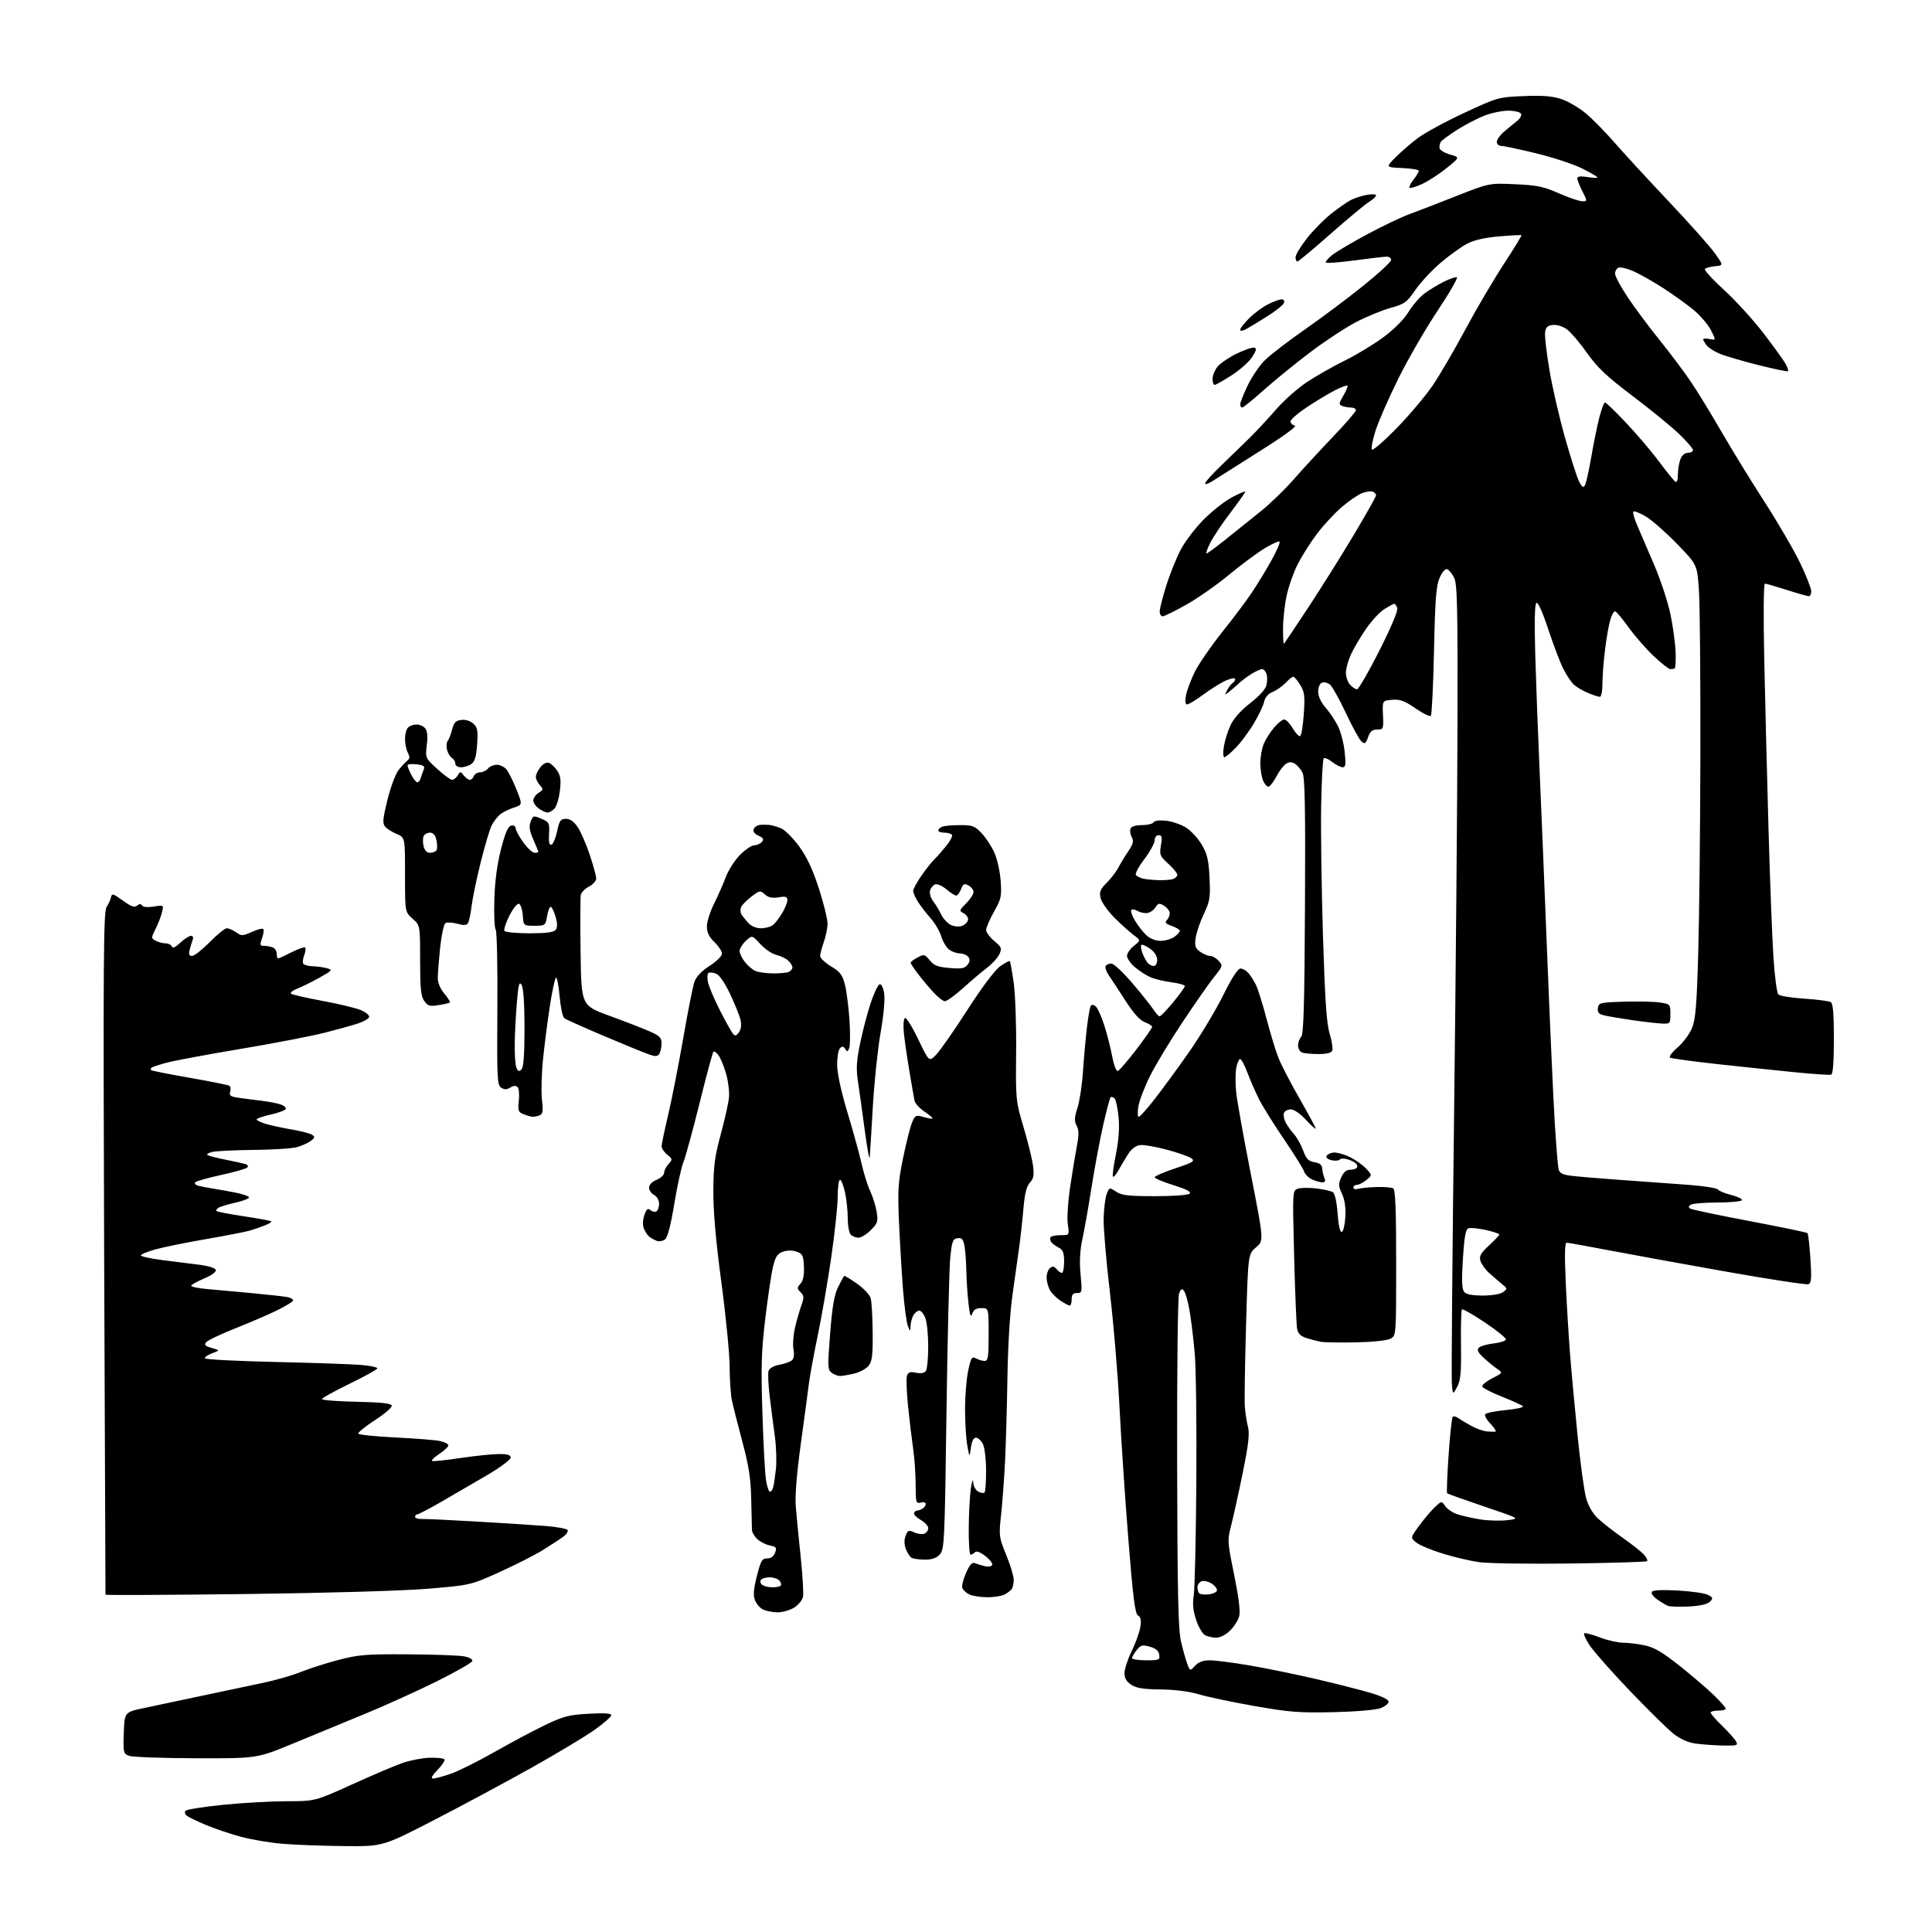 <?xml version="1.0" encoding="UTF-8" standalone="no"?>
<svg 
  version="1.1" 
  xmlns="http://www.w3.org/2000/svg" 
  xmlns:xlink="http://www.w3.org/1999/xlink" 
  xmlns:svg="http://www.w3.org/2000/svg"
  xmlns:rdf="http://www.w3.org/1999/02/22-rdf-syntax-ns#"
  xmlns:cc="http://creativecommons.org/ns#"
  xmlns:dc="http://purl.org/dc/elements/1.1/"
  viewBox="0 0 768 768"
  width="768"
  height="768"
>
<style>svg {background-color: white; }</style>"
<path stroke="none" fill="black" fill-rule="evenodd" d="M136.83,733.85C128.40,733.77 117.45,733.36 112.50,732.95C107.55,732.54 100.09,731.30 95.92,730.19C91.75,729.08 85.45,726.96 81.92,725.48C78.39,724.00 74.92,722.32 74.21,721.74C73.43,721.10 73.28,720.32 73.83,719.77C74.33,719.27 80.99,718.22 88.62,717.45C96.25,716.67 107.62,716.03 113.88,716.02C125.26,716.00 125.26,716.00 139.88,709.37C147.92,705.72 156.97,701.87 160.00,700.81C163.03,699.75 167.85,698.82 170.71,698.74C173.58,698.66 176.25,698.91 176.64,699.31C177.04,699.71 175.84,701.60 173.99,703.51C171.72,705.86 171.11,707.00 172.15,707.00C172.99,707.00 176.13,706.16 179.12,705.13C182.11,704.10 189.94,700.21 196.52,696.47C203.10,692.73 212.20,687.89 216.74,685.71C223.95,682.25 226.15,681.68 234.00,681.24C240.13,680.89 243.00,681.07 243.00,681.81C243.00,682.41 240.03,685.02 236.41,687.60C232.78,690.19 221.42,697.02 211.16,702.77C200.89,708.52 183.42,717.90 172.33,723.61C152.16,734.00 152.16,734.00 136.83,733.85zM77.83,698.94C64.45,698.90 52.47,698.46 51.21,697.95C49.05,697.09 48.93,696.58 49.21,688.81C49.50,680.58 49.50,680.58 57.50,678.92C61.90,678.01 72.25,675.82 80.50,674.05C88.75,672.28 99.55,670.00 104.50,668.97C109.45,667.94 116.20,666.01 119.50,664.66C122.80,663.32 129.55,661.16 134.50,659.86C142.52,657.76 145.53,657.51 162.13,657.62C172.38,657.68 182.42,658.04 184.45,658.42C186.63,658.83 187.97,659.60 187.74,660.31C187.53,660.96 181.31,664.52 173.93,668.21C166.54,671.90 153.75,677.70 145.50,681.11C137.25,684.52 124.12,689.94 116.33,693.15C102.16,699.00 102.16,699.00 77.83,698.94zM684.79,693.87C681.33,693.79 676.44,693.44 673.93,693.09C670.95,692.67 667.91,691.30 665.21,689.16C662.93,687.36 655.17,679.72 647.96,672.20C640.76,664.67 633.53,656.49 631.89,654.02C630.25,651.55 629.33,649.39 629.83,649.22C630.34,649.05 633.17,649.83 636.13,650.96C639.08,652.08 643.17,653.00 645.20,653.00C647.24,653.00 651.13,653.48 653.84,654.06C657.59,654.86 660.92,656.82 667.64,662.17C672.51,666.04 678.64,671.29 681.25,673.82C683.86,676.35 686.00,678.78 686.00,679.21C686.00,679.65 684.65,680.00 683.00,680.00C681.35,680.00 680.00,680.36 680.00,680.79C680.00,681.23 682.06,683.59 684.58,686.04C687.09,688.49 689.59,691.29 690.11,692.25C690.98,693.84 690.49,693.99 684.79,693.87zM530.00,680.62C516.44,680.92 512.50,680.61 498.50,678.14C489.70,676.59 479.80,674.50 476.50,673.50C472.78,672.38 467.07,671.65 461.46,671.59C454.60,671.52 451.76,671.07 449.71,669.73C447.80,668.48 447.00,667.10 447.00,665.08C447.00,663.50 448.29,659.57 449.86,656.35C451.44,653.13 452.98,648.82 453.30,646.76C453.71,644.04 453.47,642.80 452.38,642.19C451.19,641.53 450.39,635.14 448.50,611.43C447.19,594.97 445.62,571.38 445.00,559.00C444.38,546.62 442.68,526.38 441.23,514.00C439.77,501.62 438.64,488.35 438.71,484.50C438.79,480.65 439.33,476.25 439.91,474.72C440.97,471.95 440.98,471.94 443.69,473.72C445.94,475.19 448.62,475.50 459.16,475.50C466.55,475.50 472.33,475.07 472.93,474.47C473.63,473.77 471.60,472.71 466.48,471.12C462.36,469.85 459.00,468.43 459.00,467.98C459.00,467.53 462.68,465.94 467.17,464.44C474.30,462.07 475.12,461.56 473.60,460.45C472.65,459.75 468.28,458.21 463.89,457.03C459.50,455.85 454.70,455.02 453.23,455.19C451.55,455.39 449.82,456.66 448.53,458.64C447.41,460.37 445.70,463.24 444.72,465.03C443.74,466.81 442.70,468.04 442.42,467.75C442.13,467.46 442.65,463.49 443.57,458.93C444.70,453.37 445.06,448.49 444.65,444.14C444.31,440.57 443.59,437.19 443.04,436.64C442.49,436.09 441.78,435.89 441.47,436.20C441.16,436.51 439.82,441.57 438.49,447.45C437.16,453.33 435.11,464.30 433.93,471.82C432.76,479.34 431.13,488.56 430.32,492.31C429.29,497.05 429.05,501.37 429.54,506.56C430.21,513.69 430.15,514.00 428.12,514.00C426.53,514.00 426.00,514.62 426.00,516.50C426.00,517.88 425.66,519.00 425.25,518.99C424.84,518.99 423.18,518.12 421.57,517.05C419.95,515.99 418.06,514.08 417.35,512.81C416.65,511.54 416.05,509.32 416.04,507.87C416.02,506.43 416.62,504.73 417.37,504.11C418.41,503.25 419.04,503.34 419.99,504.49C420.68,505.32 421.64,506.00 422.12,506.00C422.61,506.00 423.00,503.99 423.00,501.54C423.00,497.92 422.57,496.84 420.75,495.89C419.51,495.23 418.19,494.23 417.82,493.65C417.44,493.07 417.35,492.24 417.62,491.80C417.90,491.36 419.69,491.00 421.62,491.00C425.12,491.00 425.12,491.00 424.47,486.67C424.10,484.20 424.53,477.65 425.46,471.42C426.37,465.41 427.58,458.08 428.15,455.12C428.93,451.09 428.89,449.16 427.98,447.47C427.01,445.65 427.07,444.25 428.32,440.35C429.17,437.68 430.15,431.23 430.50,426.00C430.84,420.77 431.54,412.98 432.04,408.69C432.55,404.39 433.23,400.43 433.57,399.89C433.96,399.26 434.67,399.31 435.53,400.03C436.28,400.65 437.79,403.93 438.89,407.33C439.99,410.72 441.43,416.33 442.09,419.79C442.79,423.52 443.73,425.92 444.38,425.71C444.99,425.50 448.31,421.65 451.75,417.14C455.19,412.63 458.00,408.61 458.00,408.19C458.00,407.78 456.69,406.94 455.09,406.34C453.13,405.60 450.62,402.82 447.43,397.87C444.82,393.82 441.83,389.25 440.79,387.73C439.76,386.20 439.18,384.52 439.51,383.98C439.85,383.44 440.88,383.01 441.81,383.03C442.74,383.05 446.47,386.54 450.09,390.78C453.72,395.03 457.48,399.74 458.46,401.25C459.43,402.76 460.57,404.00 460.99,404.00C461.41,404.00 463.84,401.47 466.38,398.39C468.92,395.30 471.00,392.41 471.00,391.98C471.00,391.54 468.64,390.87 465.75,390.48C462.86,390.10 459.15,389.22 457.50,388.54C455.85,387.86 453.04,386.07 451.25,384.56C449.46,383.06 448.00,380.99 448.00,379.98C448.00,378.97 449.24,377.17 450.75,375.98C453.50,373.81 453.50,373.81 450.60,371.66C449.01,370.47 445.55,367.35 442.92,364.71C440.29,362.08 437.85,358.59 437.49,356.96C436.95,354.52 437.38,353.47 439.95,350.90C441.66,349.19 443.73,346.50 444.54,344.92C445.36,343.35 447.13,340.42 448.49,338.42C450.45,335.53 450.74,334.38 449.90,332.81C449.32,331.73 449.09,330.20 449.39,329.42C449.74,328.52 451.40,328.00 453.91,328.00C456.09,328.00 458.19,327.50 458.57,326.88C458.99,326.21 460.97,325.96 463.55,326.25C465.91,326.52 469.45,327.73 471.43,328.95C473.40,330.18 476.23,333.24 477.71,335.77C479.93,339.55 480.47,341.89 480.81,349.00C481.19,356.80 480.96,358.20 478.51,363.39C477.01,366.55 475.56,370.84 475.28,372.93C474.86,376.10 475.16,377.00 477.11,378.36C478.39,379.26 480.18,380.00 481.07,380.00C481.96,380.00 483.48,380.88 484.45,381.95C486.15,383.83 486.09,384.05 482.75,388.20C480.84,390.56 475.21,398.61 470.24,406.08C465.26,413.54 459.41,423.22 457.22,427.58C455.04,431.93 452.93,437.41 452.54,439.75C452.14,442.09 452.20,443.99 452.66,443.98C453.12,443.96 455.98,440.78 459.00,436.90C462.02,433.03 468.16,424.64 472.63,418.26C477.09,411.89 483.17,401.79 486.13,395.84C489.60,388.83 492.06,385.00 493.10,385.00C493.97,385.00 495.38,385.79 496.22,386.75C497.07,387.71 498.43,389.85 499.25,391.50C500.06,393.15 501.97,399.22 503.47,404.98C504.98,410.74 507.10,417.72 508.19,420.48C509.28,423.24 513.05,430.53 516.58,436.68C520.11,442.83 523.00,448.19 523.00,448.60C523.00,449.00 521.27,447.46 519.15,445.17C516.90,442.72 514.40,441.00 513.12,441.00C511.92,441.00 510.69,441.64 510.39,442.42C510.09,443.20 510.39,444.89 511.05,446.17C511.71,447.45 513.20,449.54 514.36,450.81C515.51,452.08 517.16,455.01 518.01,457.31C519.25,460.70 520.12,461.60 522.53,462.00C524.61,462.35 525.53,463.10 525.61,464.50C525.68,465.60 526.06,467.29 526.47,468.25C527.00,469.49 526.76,470.00 525.65,470.00C524.80,470.00 522.96,469.48 521.57,468.85C520.18,468.21 518.75,466.79 518.40,465.68C518.05,464.58 514.46,458.82 510.42,452.89C506.39,446.96 501.94,439.84 500.54,437.07C499.14,434.31 497.06,429.56 495.92,426.52C494.79,423.48 493.46,421.00 492.97,421.00C492.49,421.00 491.79,422.60 491.42,424.56C491.06,426.52 491.05,430.90 491.41,434.31C491.77,437.71 494.40,452.36 497.25,466.85C502.42,493.21 502.42,493.21 499.28,495.85C496.14,498.50 496.14,498.50 495.33,526.50C494.89,541.90 494.66,556.52 494.83,559.00C495.00,561.48 495.56,565.12 496.07,567.10C496.79,569.90 496.34,573.96 494.05,585.28C492.42,593.29 490.36,602.68 489.46,606.15C487.86,612.32 487.89,612.72 490.59,625.97C492.37,634.68 493.10,640.53 492.63,642.38C492.23,643.96 490.61,646.55 489.03,648.13C487.31,649.84 485.09,651.00 483.51,651.00C482.06,651.00 480.04,650.55 479.02,650.01C478.00,649.46 476.41,646.73 475.48,643.94C474.26,640.28 474.00,637.56 474.53,634.18C474.94,631.61 475.41,611.27 475.56,589.00C475.72,566.73 475.44,543.77 474.93,538.00C474.42,532.23 473.49,524.58 472.87,521.00C472.25,517.42 471.26,513.90 470.67,513.16C469.82,512.09 469.43,512.30 468.70,514.16C468.19,515.49 467.85,544.57 467.93,581.49C468.04,633.16 468.35,647.71 469.46,652.49C470.23,655.79 471.35,659.81 471.96,661.40C473.07,664.31 473.07,664.31 475.07,662.15C476.46,660.67 478.27,660.00 480.94,660.00C483.06,660.00 490.13,660.91 496.65,662.02C503.17,663.13 515.07,665.57 523.10,667.43C531.13,669.30 540.92,671.79 544.85,672.96C549.17,674.24 552.00,675.62 552.00,676.44C552.00,677.19 550.54,678.36 548.75,679.03C546.87,679.74 538.95,680.41 530.00,680.62zM455.57,660.00C460.75,660.00 461.12,659.85 460.82,657.78C460.60,656.24 459.47,655.27 457.11,654.60C454.14,653.75 453.49,653.91 451.86,655.93C450.84,657.19 450.00,658.62 450.00,659.11C450.00,659.60 452.51,660.00 455.57,660.00zM309.00,640.93C307.07,640.89 304.52,640.39 303.32,639.81C302.12,639.23 300.68,637.57 300.12,636.13C299.36,634.16 299.55,631.73 300.87,626.50C302.43,620.37 302.93,619.50 304.95,619.50C306.44,619.50 307.56,618.69 308.11,617.22C308.85,615.23 308.59,614.87 306.05,614.36C304.45,614.04 302.21,612.91 301.07,611.85C299.93,610.79 298.96,609.15 298.91,608.21C298.86,607.27 298.73,601.77 298.62,596.00C298.45,587.72 297.70,582.86 295.07,573.00C293.24,566.12 291.36,558.70 290.91,556.50C290.46,554.30 290.07,548.33 290.04,543.24C290.02,538.15 288.54,523.07 286.75,509.74C284.54,493.19 283.53,481.69 283.57,473.50C283.62,463.53 284.11,459.72 286.49,451.00C288.06,445.23 289.54,438.62 289.77,436.33C290.00,434.04 289.49,429.76 288.64,426.83C287.79,423.90 286.43,420.60 285.63,419.50C284.82,418.40 283.91,417.76 283.59,418.08C283.27,418.39 280.79,427.62 278.07,438.58C275.35,449.53 272.47,460.07 271.66,462.00C270.86,463.93 269.23,471.35 268.05,478.50C266.64,487.07 265.39,491.90 264.36,492.68C263.51,493.33 262.06,493.60 261.15,493.28C260.24,492.95 258.89,492.22 258.15,491.64C257.40,491.06 256.41,489.57 255.93,488.33C255.42,486.97 255.50,484.85 256.15,483.01C256.99,480.59 257.50,480.17 258.57,481.05C259.31,481.67 260.38,481.88 260.96,481.53C261.53,481.17 262.00,479.80 262.00,478.48C262.00,477.09 261.15,475.62 260.00,475.00C258.90,474.41 258.00,473.10 258.00,472.09C258.00,470.98 259.20,469.75 261.00,469.00C262.65,468.32 264.00,467.06 264.00,466.21C264.00,465.35 264.78,463.79 265.74,462.73C267.40,460.90 267.38,460.73 265.24,458.99C264.01,458.00 263.00,456.50 263.00,455.68C263.00,454.85 264.16,449.30 265.57,443.34C266.99,437.38 269.67,423.73 271.54,413.00C273.40,402.27 275.43,392.06 276.04,390.30C276.78,388.20 278.85,386.02 282.08,383.95C284.82,382.19 287.00,380.04 287.00,379.08C287.00,378.14 285.65,376.08 284.00,374.50C281.84,372.43 281.00,370.69 281.00,368.28C281.00,366.45 282.28,362.37 283.85,359.22C285.42,356.07 287.55,351.26 288.57,348.53C289.60,345.80 292.14,341.86 294.22,339.78C296.30,337.70 298.84,336.00 299.88,336.00C300.91,336.00 302.26,335.40 302.87,334.66C303.73,333.62 303.43,333.06 301.51,332.19C299.90,331.45 299.24,330.53 299.63,329.53C299.95,328.69 301.18,327.95 302.36,327.88C303.54,327.82 305.18,327.84 306.00,327.93C306.82,328.02 308.79,328.59 310.36,329.21C311.95,329.84 315.18,333.03 317.64,336.40C320.77,340.71 323.06,345.60 325.53,353.22C327.44,359.13 328.98,365.43 328.96,367.23C328.93,369.03 328.26,372.30 327.47,374.50C326.68,376.70 326.02,379.18 326.02,380.01C326.01,380.84 327.96,382.70 330.35,384.14C334.00,386.35 334.90,387.53 335.88,391.45C336.53,394.03 337.34,400.33 337.68,405.47C338.01,410.60 337.97,415.62 337.59,416.62C337.00,418.16 336.75,418.22 335.99,416.98C335.30,415.86 334.81,415.79 333.91,416.69C333.26,417.34 332.76,420.33 332.78,423.34C332.82,426.76 334.37,433.92 336.91,442.33C339.15,449.75 341.68,458.90 342.51,462.66C343.35,466.42 344.89,471.30 345.92,473.50C346.96,475.70 348.11,479.41 348.49,481.74C349.11,485.57 348.88,486.27 346.16,488.99C344.51,490.65 342.31,492.00 341.28,492.00C340.24,492.00 338.86,491.46 338.20,490.80C337.54,490.14 337.00,487.24 337.00,484.35C337.00,481.46 336.51,476.83 335.92,474.05C335.32,471.27 334.42,469.00 333.92,469.00C333.41,469.00 333.00,471.96 333.00,475.58C333.00,479.20 331.85,490.06 330.45,499.72C329.05,509.38 326.63,523.40 325.07,530.89C323.51,538.38 321.92,546.98 321.55,550.00C321.17,553.02 319.73,563.81 318.33,573.97C316.68,586.05 315.99,594.70 316.34,598.97C316.63,602.56 317.51,611.51 318.28,618.85C319.05,626.19 319.47,633.33 319.21,634.70C318.94,636.09 317.35,638.03 315.61,639.09C313.90,640.14 310.93,640.96 309.00,640.93zM671.34,638.61C667.58,638.80 663.83,638.68 663.00,638.34C662.17,638.00 660.26,636.84 658.74,635.78C657.22,634.72 656.27,633.37 656.63,632.79C657.06,632.09 660.67,631.91 667.02,632.26C672.37,632.56 677.76,633.34 678.99,634.00C681.00,635.07 681.08,635.35 679.70,636.72C678.72,637.71 675.74,638.38 671.34,638.61zM392.32,634.93C389.67,634.90 386.51,634.39 385.31,633.81C384.10,633.22 382.86,632.09 382.55,631.28C382.24,630.47 382.89,627.78 383.99,625.30C385.47,621.95 386.40,620.94 387.59,621.39C388.47,621.73 390.22,622.27 391.48,622.59C392.75,622.90 394.06,622.71 394.40,622.16C394.74,621.61 393.56,620.02 391.77,618.62C389.69,616.99 388.18,616.42 387.56,617.04C387.03,617.57 386.24,618.00 385.80,618.00C385.36,618.00 385.04,613.16 385.09,607.25C385.14,601.34 385.53,594.25 385.95,591.50C386.40,588.66 386.79,587.68 386.87,589.21C386.94,590.74 387.82,592.37 388.87,592.93C389.90,593.48 391.02,593.65 391.37,593.30C391.72,592.95 391.99,589.03 391.99,584.58C391.98,580.08 391.41,575.39 390.71,574.00C390.01,572.62 388.78,571.50 387.97,571.50C387.01,571.50 386.30,572.90 385.94,575.50C385.39,579.50 385.39,579.50 384.50,574.50C384.01,571.75 383.61,565.23 383.62,560.00C383.63,554.77 384.20,547.91 384.89,544.75C386.01,539.61 386.34,539.11 388.00,540.00C389.03,540.55 390.57,541.00 391.43,541.00C392.76,541.00 393.00,539.36 393.00,530.50C393.00,520.00 393.00,520.00 390.12,520.00C388.02,520.00 387.03,520.61 386.47,522.25C385.90,523.94 385.53,522.90 384.97,518.00C384.57,514.42 384.18,508.52 384.12,504.88C384.05,501.23 383.71,496.82 383.36,495.07C382.86,492.56 382.29,491.96 380.61,492.20C378.76,492.46 378.41,493.41 377.74,500.00C377.33,504.12 376.65,531.87 376.24,561.65C375.54,612.91 375.40,615.90 373.60,617.90C372.24,619.39 370.50,620.00 367.60,619.98C365.34,619.98 362.97,619.63 362.31,619.21C361.66,618.80 360.66,617.23 360.09,615.73C359.41,613.96 359.38,612.12 360.00,610.51C360.84,608.29 361.21,608.14 363.41,609.14C364.76,609.76 366.58,609.99 367.44,609.66C368.30,609.33 369.00,608.35 369.00,607.48C369.00,606.62 367.65,605.14 366.01,604.20C364.36,603.27 363.16,602.05 363.34,601.50C363.52,600.95 364.08,600.49 364.58,600.48C365.09,600.48 366.06,600.11 366.75,599.68C367.44,599.24 368.00,598.41 368.00,597.82C368.00,597.24 367.10,597.00 366.00,597.29C364.13,597.78 364.00,597.32 363.98,590.16C363.97,585.95 363.53,579.58 363.00,576.00C362.48,572.42 361.57,564.85 360.98,559.17C360.40,553.49 360.18,547.99 360.51,546.96C360.99,545.46 361.73,545.20 364.16,545.68C366.22,546.09 367.49,545.84 368.09,544.90C368.57,544.13 368.98,539.85 368.98,535.40C368.99,530.94 368.51,525.88 367.90,524.15C367.30,522.42 366.19,521.00 365.44,521.00C364.69,521.00 363.60,521.87 363.04,522.93C362.47,524.00 361.97,525.91 361.94,527.18C361.87,529.49 361.87,529.49 360.87,527.00C360.32,525.62 359.44,518.88 358.91,512.00C358.39,505.12 357.69,493.16 357.35,485.42C356.82,473.20 357.03,469.89 358.97,460.42C360.19,454.41 361.79,448.06 362.53,446.30C363.78,443.29 364.05,443.15 367.11,444.03C368.90,444.55 370.52,444.81 370.71,444.63C370.89,444.44 369.45,443.21 367.50,441.89C365.55,440.58 363.76,438.60 363.53,437.50C363.30,436.40 362.37,431.00 361.45,425.50C360.53,420.00 359.55,413.20 359.28,410.38C359.00,407.56 359.20,404.99 359.72,404.67C360.25,404.35 362.62,408.15 365.00,413.11C369.32,422.14 369.32,422.14 372.09,419.32C373.62,417.77 379.20,409.77 384.49,401.54C390.33,392.47 395.48,385.61 397.56,384.12C399.46,382.78 401.19,381.86 401.42,382.09C401.65,382.32 402.35,386.27 402.98,390.87C403.61,395.47 404.04,407.84 403.93,418.36C403.74,437.16 403.79,437.69 406.86,448.00C408.58,453.77 410.27,460.65 410.63,463.28C411.14,467.13 410.91,468.45 409.40,470.11C408.07,471.58 407.34,474.50 406.84,480.33C406.46,484.82 405.68,491.88 405.11,496.00C404.55,500.12 403.34,508.68 402.44,515.00C401.47,521.77 400.66,535.14 400.47,547.50C400.29,559.05 399.86,574.12 399.52,581.00C399.17,587.88 398.47,597.39 397.95,602.15C397.03,610.51 397.10,611.04 400.00,618.15C401.65,622.19 402.99,626.62 402.98,628.00C402.97,629.38 402.64,631.00 402.23,631.60C401.83,632.21 400.52,633.22 399.32,633.85C398.11,634.48 394.96,634.97 392.32,634.93zM97.25,633.66C66.86,634.03 41.97,634.14 41.93,633.91C41.90,633.69 41.66,572.58 41.40,498.13C41.00,382.29 41.14,362.44 42.35,360.58C43.13,359.39 43.94,357.61 44.14,356.63C44.46,355.06 45.02,355.22 48.82,357.98C52.12,360.38 53.47,360.86 54.49,360.01C55.41,359.24 56.02,359.23 56.47,359.95C56.86,360.59 58.71,360.75 61.11,360.37C65.11,359.73 65.11,359.73 64.41,362.61C64.03,364.20 62.88,367.17 61.86,369.21C60.03,372.86 60.03,372.95 61.93,373.96C63.00,374.53 64.76,375.00 65.85,375.00C66.94,375.00 68.04,375.56 68.29,376.25C68.59,377.09 69.71,376.59 71.67,374.75C73.29,373.24 75.20,372.00 75.91,372.00C76.69,372.00 76.97,372.64 76.60,373.59C76.27,374.47 75.72,376.27 75.39,377.59C74.94,379.38 75.19,380.00 76.37,380.00C77.24,380.00 80.39,377.52 83.37,374.50C86.35,371.48 89.41,369.00 90.17,369.00C90.93,369.00 92.59,369.73 93.86,370.61C95.99,372.11 96.46,372.10 100.09,370.46C102.25,369.48 104.29,368.96 104.63,369.29C104.96,369.63 104.75,371.27 104.17,372.95C103.23,375.64 103.32,376.00 104.97,376.00C106.00,376.00 107.55,376.27 108.42,376.61C109.29,376.94 110.00,378.07 110.00,379.11C110.00,380.15 110.24,381.00 110.53,381.00C110.83,381.00 113.25,379.90 115.91,378.54C118.58,377.19 121.01,376.34 121.31,376.65C121.62,376.95 121.45,378.32 120.93,379.69C120.41,381.05 120.24,382.58 120.55,383.08C120.86,383.59 122.55,384.04 124.31,384.10C126.06,384.15 128.62,384.51 129.99,384.89C132.32,385.54 132.13,385.77 126.99,388.64C123.97,390.32 120.01,392.28 118.19,392.99C116.38,393.71 115.25,394.61 115.69,395.00C116.14,395.39 121.72,396.67 128.11,397.85C134.50,399.02 141.39,400.68 143.43,401.53C145.47,402.39 146.96,403.63 146.74,404.29C146.53,404.96 144.58,406.09 142.42,406.81C140.27,407.54 134.19,409.22 128.93,410.56C123.67,411.89 108.76,414.76 95.81,416.93C82.86,419.10 69.68,421.54 66.53,422.37C63.38,423.19 60.55,424.12 60.24,424.43C59.92,424.74 59.85,425.19 60.08,425.41C60.31,425.64 67.19,427.00 75.37,428.43C83.54,429.86 90.65,431.28 91.16,431.60C91.67,431.91 91.82,432.99 91.50,433.99C91.03,435.48 91.62,435.91 94.71,436.36C96.80,436.67 100.97,437.22 104.00,437.58C107.03,437.95 110.54,438.64 111.81,439.12C113.08,439.60 113.86,440.42 113.54,440.93C113.23,441.44 110.50,442.42 107.48,443.09C104.47,443.77 102.00,444.63 102.00,445.00C102.00,445.38 103.69,446.18 105.75,446.79C107.81,447.39 112.45,448.40 116.05,449.01C119.65,449.63 123.25,450.56 124.05,451.09C125.27,451.89 125.20,452.27 123.55,453.53C122.47,454.35 120.00,455.46 118.05,456.00C116.10,456.55 108.42,457.04 101.00,457.11C93.58,457.18 86.15,457.53 84.50,457.89C82.85,458.25 81.95,458.82 82.50,459.16C83.05,459.50 86.20,460.31 89.50,460.96C92.80,461.61 96.33,462.38 97.35,462.67C98.45,462.98 98.84,463.56 98.30,464.10C97.80,464.60 93.15,465.93 87.95,467.06C82.75,468.19 78.12,469.50 77.65,469.96C77.18,470.42 77.63,471.03 78.65,471.31C79.67,471.59 82.30,472.11 84.50,472.45C86.70,472.79 90.86,473.54 93.75,474.11C96.64,474.68 99.00,475.53 99.00,476.00C99.00,476.47 96.56,477.40 93.58,478.07C90.60,478.74 87.58,479.64 86.86,480.09C86.14,480.53 85.79,481.13 86.08,481.42C86.37,481.70 91.28,482.64 97.00,483.50C102.72,484.36 107.59,485.26 107.84,485.50C108.08,485.75 106.98,486.45 105.39,487.08C103.80,487.70 101.15,488.62 99.50,489.13C97.85,489.63 89.97,491.17 82.00,492.55C74.03,493.92 64.91,495.77 61.75,496.66C58.59,497.54 56.00,498.61 56.00,499.03C56.00,499.45 59.71,500.28 64.25,500.87C68.79,501.46 75.39,502.30 78.92,502.72C82.70,503.18 85.52,504.03 85.77,504.79C86.03,505.59 84.22,506.92 81.10,508.24C78.29,509.43 76.00,510.72 76.00,511.12C76.00,511.52 78.81,512.10 82.25,512.41C85.69,512.73 93.67,513.46 100.00,514.03C106.33,514.61 112.74,515.33 114.26,515.62C115.78,515.92 116.76,516.59 116.44,517.10C116.12,517.62 113.30,519.31 110.18,520.86C107.05,522.41 99.68,525.59 93.80,527.93C87.91,530.27 82.59,532.79 81.97,533.54C81.07,534.62 81.52,535.09 84.17,535.84C87.50,536.77 87.50,536.77 84.25,537.98C82.46,538.65 81.22,539.55 81.49,539.98C81.76,540.42 94.47,541.06 109.74,541.41C125.01,541.76 140.31,542.29 143.75,542.60C147.19,542.91 150.00,543.51 150.00,543.93C150.00,544.36 145.05,547.11 139.00,550.05C132.95,552.98 128.00,555.73 128.00,556.16C128.00,556.59 134.15,557.07 141.67,557.22C151.34,557.42 155.45,557.86 155.74,558.72C155.97,559.39 152.96,562.01 149.05,564.53C145.15,567.06 142.18,569.48 142.45,569.92C142.72,570.35 149.36,571.03 157.22,571.42C165.07,571.80 172.99,572.43 174.80,572.81C176.62,573.19 178.16,573.95 178.23,574.50C178.31,575.05 176.67,576.61 174.60,577.97C172.53,579.33 171.28,580.59 171.83,580.78C172.38,580.96 177.53,580.41 183.29,579.55C189.05,578.70 195.84,578.00 198.38,578.00C201.74,578.00 203.00,578.39 203.00,579.44C203.00,580.23 198.84,583.33 193.75,586.33C188.66,589.32 180.50,594.07 175.61,596.88C170.72,599.70 166.33,602.00 165.86,602.00C165.39,602.00 165.00,602.43 165.00,602.96C165.00,603.49 166.24,603.88 167.75,603.82C169.26,603.77 179.05,604.23 189.50,604.84C199.95,605.45 212.22,606.24 216.76,606.59C221.31,606.95 225.30,607.67 225.62,608.20C225.95,608.73 225.20,609.91 223.97,610.83C222.73,611.75 219.11,614.12 215.93,616.10C212.74,618.08 204.93,622.05 198.57,624.93C187.00,630.15 187.00,630.15 169.75,631.57C159.63,632.40 129.68,633.26 97.25,633.66zM480.39,633.80C482.01,633.63 483.52,632.97 483.74,632.31C483.95,631.66 483.03,630.41 481.70,629.54C480.37,628.67 478.54,628.24 477.64,628.58C476.74,628.93 476.00,629.99 476.00,630.94C476.00,631.89 476.32,632.99 476.71,633.38C477.11,633.77 478.76,633.96 480.39,633.80zM307.08,630.98C308.50,630.99 309.96,630.70 310.32,630.34C310.69,629.98 310.48,629.08 309.87,628.34C309.26,627.60 307.49,627.00 305.94,627.00C304.39,627.00 302.81,627.50 302.43,628.11C302.05,628.72 302.36,629.62 303.12,630.10C303.88,630.58 305.66,630.98 307.08,630.98zM624.34,621.52C607.93,621.73 591.58,621.49 588.00,620.99C584.42,620.48 577.84,618.93 573.37,617.54C568.89,616.15 564.19,614.17 562.93,613.14C560.63,611.28 560.63,611.28 564.22,606.39C566.20,603.70 568.99,600.40 570.43,599.06C573.04,596.61 573.04,596.61 574.52,598.73C575.34,599.89 577.51,601.34 579.35,601.95C581.19,602.56 585.25,603.47 588.37,603.98C591.49,604.49 596.34,604.63 599.16,604.29C604.28,603.69 604.28,603.69 589.99,598.86C582.13,596.20 575.50,593.84 575.26,593.60C575.02,593.36 575.28,586.56 575.83,578.50C576.39,570.43 577.12,563.55 577.47,563.20C577.81,562.85 578.86,563.11 579.80,563.77C580.73,564.44 583.08,565.84 585.01,566.89C586.94,567.94 589.64,568.89 591.01,569.01C592.38,569.13 593.92,569.17 594.44,569.11C594.95,569.05 594.12,567.69 592.58,566.08C591.04,564.48 590.05,562.73 590.38,562.20C590.70,561.67 594.40,560.92 598.59,560.52C602.78,560.13 605.83,559.44 605.35,558.98C604.88,558.52 601.14,556.82 597.04,555.20C592.94,553.58 589.42,551.77 589.23,551.18C589.03,550.59 590.80,549.12 593.16,547.92C597.45,545.73 597.45,545.73 595.10,544.11C593.80,543.23 591.39,541.23 589.73,539.69C587.48,537.58 587.01,536.59 587.87,535.73C588.49,535.11 591.11,534.35 593.67,534.05C596.24,533.75 598.47,533.05 598.63,532.50C598.79,531.95 595.05,528.90 590.31,525.73C585.58,522.56 581.45,520.21 581.14,520.52C580.84,520.83 580.66,527.19 580.76,534.66C580.90,545.83 580.62,548.79 579.21,551.37C577.50,554.50 577.50,554.50 577.13,550.00C576.93,547.52 577.32,499.83 578.01,444.00C578.69,388.17 579.31,317.75 579.38,287.50C579.48,240.41 579.28,232.08 578.00,229.57C577.17,227.96 575.93,226.46 575.24,226.24C574.52,226.00 573.24,227.49 572.28,229.66C570.90,232.80 570.49,238.06 570.04,258.67C569.75,272.51 569.17,284.16 568.78,284.56C568.38,284.96 565.63,283.61 562.67,281.57C558.30,278.57 556.55,277.92 553.39,278.18C549.50,278.50 549.50,278.50 549.76,284.25C550.01,289.82 549.94,290.00 547.46,290.00C545.50,290.00 544.64,290.72 543.84,293.03C542.95,295.59 542.55,295.87 541.27,294.81C540.43,294.11 537.63,289.04 535.05,283.52C532.46,278.01 529.60,272.89 528.69,272.14C527.77,271.39 526.34,271.04 525.51,271.36C524.63,271.70 524.00,273.18 524.00,274.93C524.00,276.81 525.08,279.16 526.89,281.22C528.48,283.03 530.69,286.31 531.80,288.50C532.92,290.70 534.14,295.31 534.51,298.75C535.07,303.88 534.93,305.00 533.73,305.00C532.93,305.00 531.06,304.05 529.58,302.89C528.10,301.72 526.58,301.08 526.20,301.47C525.81,301.85 525.36,310.34 525.18,320.33C525.00,330.32 525.33,353.57 525.90,372.00C526.69,397.35 527.33,406.80 528.54,410.85C529.42,413.79 529.90,416.83 529.60,417.60C529.24,418.54 527.43,419.00 524.11,419.00C521.39,419.00 518.45,418.73 517.58,418.39C516.71,418.06 516.00,416.80 516.00,415.59C516.00,414.39 516.56,412.84 517.25,412.15C518.21,411.19 518.56,399.15 518.75,360.20C518.95,321.08 518.72,308.95 517.75,307.10C517.06,305.78 515.71,304.20 514.75,303.60C513.49,302.82 512.51,302.81 511.25,303.59C510.29,304.19 508.59,306.40 507.47,308.51C506.36,310.63 504.97,312.51 504.39,312.70C503.82,312.89 502.82,311.89 502.17,310.48C501.53,309.06 501.00,305.89 501.00,303.42C501.00,300.95 501.61,297.49 502.35,295.72C503.09,293.95 504.93,291.04 506.44,289.25C507.94,287.46 509.77,286.00 510.49,286.00C511.21,286.00 512.75,287.60 513.90,289.56C515.06,291.52 516.39,292.88 516.86,292.59C517.33,292.30 517.97,288.33 518.28,283.78C518.77,276.62 518.58,275.06 516.84,272.25C515.74,270.46 514.50,269.00 514.09,269.00C513.68,269.00 512.33,270.09 511.08,271.42C509.83,272.75 507.52,274.37 505.96,275.02C504.11,275.78 502.90,277.18 502.50,279.00C502.16,280.55 500.31,284.44 498.38,287.66C496.45,290.87 493.24,295.19 491.23,297.25C489.23,299.31 487.20,301.00 486.71,301.00C486.22,301.00 486.13,299.09 486.50,296.75C486.87,294.41 488.08,290.58 489.18,288.23C490.46,285.53 493.32,282.33 496.98,279.51C500.43,276.86 503.03,274.00 503.42,272.45C503.79,271.01 503.81,268.97 503.47,267.91C503.14,266.86 502.33,266.00 501.68,266.00C501.03,266.01 499.15,266.85 497.50,267.88C495.85,268.92 493.59,270.60 492.49,271.63C491.38,272.66 489.62,274.18 488.57,275.00C486.79,276.41 486.74,276.37 487.84,274.31C488.48,273.10 489.46,271.83 490.01,271.50C490.55,271.16 491.00,270.45 491.00,269.93C491.00,269.40 489.45,269.62 487.56,270.41C485.67,271.20 481.64,273.68 478.60,275.92C475.57,278.17 472.57,280.00 471.93,280.00C471.14,280.00 471.00,278.83 471.47,276.31C471.85,274.28 473.47,270.03 475.07,266.85C476.68,263.68 481.51,256.68 485.82,251.29C490.13,245.91 495.46,238.80 497.67,235.50C499.87,232.20 503.38,226.44 505.45,222.70C507.53,218.96 508.97,215.63 508.64,215.31C508.32,214.99 505.62,216.20 502.65,218.00C499.68,219.80 493.31,224.54 488.50,228.52C483.69,232.51 476.06,237.85 471.54,240.39C467.03,242.92 462.80,245.00 462.16,245.00C461.52,245.00 461.00,244.12 461.00,243.05C461.00,241.98 462.17,237.37 463.60,232.80C465.03,228.24 467.62,221.81 469.35,218.52C471.08,215.22 475.20,209.82 478.50,206.50C481.80,203.18 486.86,199.21 489.75,197.67C492.64,196.13 495.00,195.14 495.00,195.46C495.00,195.79 492.36,199.53 489.13,203.78C485.90,208.02 482.29,213.41 481.11,215.75C479.93,218.09 479.26,220.00 479.62,220.00C479.98,220.00 483.36,217.52 487.14,214.50C490.91,211.47 497.15,206.48 500.99,203.39C504.84,200.31 510.78,194.57 514.20,190.64C517.63,186.71 524.61,179.14 529.71,173.80C534.82,168.47 539.00,163.63 539.00,163.05C539.00,162.47 538.14,162.00 537.08,162.00C536.03,162.00 534.44,161.72 533.55,161.38C532.12,160.83 532.16,160.39 534.01,157.26C535.15,155.33 535.88,153.55 535.64,153.30C535.39,153.06 533.24,153.85 530.85,155.05C528.46,156.26 523.46,159.25 519.75,161.70C516.04,164.15 513.00,166.76 513.00,167.50C513.00,168.25 513.77,169.00 514.71,169.18C515.74,169.38 510.26,173.38 500.96,179.23C492.46,184.58 484.04,189.91 482.25,191.07C480.46,192.24 479.00,192.76 479.00,192.22C479.00,191.68 481.81,188.54 485.25,185.23C488.69,181.92 493.75,177.01 496.50,174.32C499.25,171.62 504.07,166.45 507.20,162.83C510.34,159.20 515.97,154.22 519.71,151.76C523.45,149.30 530.21,145.47 534.74,143.25C539.26,141.03 546.10,136.89 549.93,134.05C554.16,130.91 558.07,126.99 559.87,124.05C561.51,121.39 564.34,118.10 566.17,116.72C568.00,115.35 571.45,113.25 573.82,112.06C576.20,110.86 578.59,110.03 579.13,110.21C579.67,110.39 576.22,116.38 571.46,123.52C566.70,130.66 559.70,142.77 555.90,150.43C552.10,158.10 548.01,167.42 546.81,171.16C545.61,174.90 544.97,178.30 545.39,178.72C545.81,179.15 550.31,175.22 555.39,170.00C560.46,164.77 566.89,157.12 569.67,153.00C572.45,148.88 578.22,138.97 582.49,131.00C586.76,123.03 593.60,111.39 597.68,105.14C601.77,98.89 604.97,93.65 604.80,93.51C604.64,93.36 600.67,93.57 596.00,93.96C590.43,94.42 586.07,95.40 583.33,96.81C581.04,97.99 576.29,101.40 572.77,104.38C569.26,107.36 564.69,112.26 562.62,115.26C559.19,120.24 558.34,120.86 552.71,122.42C549.32,123.36 543.16,125.90 539.02,128.05C534.89,130.21 526.73,135.57 520.89,139.98C515.06,144.38 506.76,151.14 502.44,154.99C498.12,158.85 494.23,162.00 493.80,162.00C493.36,162.00 493.00,161.44 493.00,160.75C493.00,160.06 494.31,156.72 495.92,153.33C497.53,149.94 500.60,145.40 502.75,143.25C504.90,141.10 512.02,135.62 518.58,131.06C525.13,126.50 535.56,118.70 541.75,113.73C547.94,108.76 553.00,104.08 553.00,103.34C553.00,102.60 552.21,102.01 551.25,102.02C550.29,102.03 544.58,102.69 538.56,103.50C532.54,104.30 527.37,104.70 527.06,104.39C526.75,104.08 527.85,102.74 529.50,101.42C531.15,100.10 537.45,96.37 543.50,93.13C549.55,89.89 556.98,86.34 560.00,85.23C563.02,84.13 571.45,80.87 578.73,78.00C591.96,72.77 591.96,72.77 602.23,73.23C610.96,73.62 613.58,74.16 619.70,76.85C623.65,78.58 627.82,80.00 628.97,80.00C631.04,80.00 631.04,80.00 629.02,76.04C627.91,73.86 627.00,71.55 627.00,70.91C627.00,70.11 628.25,69.94 631.00,70.38C633.20,70.74 635.00,70.80 635.00,70.53C635.00,70.25 632.30,68.67 629.00,67.00C625.70,65.33 617.50,62.63 610.77,60.98C604.05,59.34 597.75,58.00 596.78,58.00C595.80,58.00 595.00,57.28 595.00,56.41C595.00,55.54 596.24,53.76 597.75,52.47C599.26,51.17 601.58,49.26 602.91,48.22C604.29,47.13 605.01,45.83 604.60,45.16C604.21,44.52 601.90,44.00 599.48,44.00C597.06,44.00 592.78,44.91 589.97,46.01C587.16,47.12 582.31,49.65 579.18,51.64C576.06,53.64 573.16,55.77 572.75,56.38C572.34,57.00 572.11,58.13 572.25,58.91C572.39,59.69 574.27,60.82 576.44,61.43C580.38,62.53 580.38,62.53 574.94,66.90C571.95,69.31 567.55,72.15 565.17,73.22C562.78,74.29 560.59,74.93 560.30,74.64C560.01,74.34 560.72,72.90 561.89,71.42C563.05,69.94 564.00,68.36 564.00,67.91C564.00,67.46 561.03,66.96 557.41,66.80C550.82,66.50 550.82,66.50 554.66,62.63C556.77,60.49 560.75,57.05 563.50,54.97C566.25,52.88 574.58,48.35 582.00,44.90C595.30,38.71 595.65,38.61 605.66,38.20C613.29,37.88 617.05,38.19 620.74,39.41C623.44,40.31 627.87,42.93 630.58,45.23C633.28,47.53 638.42,52.78 642.00,56.90C645.58,61.01 655.18,71.44 663.35,80.08C671.52,88.72 679.76,97.97 681.66,100.64C685.12,105.50 685.12,105.50 681.81,105.82C679.99,106.00 678.15,106.48 677.73,106.89C677.31,107.30 680.72,111.06 685.32,115.25C689.91,119.43 697.05,127.27 701.18,132.68C705.31,138.08 709.25,143.55 709.93,144.84C710.61,146.12 710.98,147.35 710.76,147.57C710.54,147.79 705.22,146.68 698.93,145.11C692.64,143.53 685.75,141.51 683.60,140.61C681.46,139.71 679.11,138.20 678.38,137.24C677.66,136.28 677.05,135.22 677.03,134.89C677.01,134.55 678.16,134.50 679.59,134.77C682.18,135.27 682.18,135.27 680.14,131.27C679.01,129.07 675.94,125.46 673.30,123.26C670.66,121.06 665.22,117.14 661.21,114.56C657.20,111.97 651.88,108.95 649.39,107.85C646.89,106.74 644.21,106.09 643.43,106.39C642.64,106.69 642.00,107.76 642.00,108.76C642.00,109.76 644.23,113.93 646.96,118.04C649.68,122.14 655.36,129.78 659.57,135.00C663.78,140.22 669.40,147.69 672.04,151.60C674.69,155.50 680.20,164.50 684.30,171.60C688.39,178.69 696.10,191.25 701.43,199.50C706.75,207.75 713.11,218.66 715.56,223.75C718.00,228.83 720.00,233.89 720.00,235.00C720.00,236.10 719.57,237.00 719.04,237.00C718.51,237.00 714.57,235.88 710.29,234.51C706.00,233.14 702.09,232.02 701.59,232.01C701.05,232.01 700.94,244.25 701.32,262.25C701.67,278.89 702.43,309.15 703.01,329.50C703.58,349.85 704.46,372.74 704.96,380.38C705.45,388.01 706.33,394.73 706.91,395.31C707.50,395.90 712.15,396.65 717.25,396.98C722.36,397.32 727.09,397.94 727.77,398.36C728.65,398.90 729.00,403.07 729.00,412.98C729.00,422.04 728.63,426.96 727.92,427.19C727.32,427.39 720.91,426.97 713.67,426.25C706.42,425.53 692.49,424.07 682.70,423.00C672.91,421.93 664.44,420.77 663.89,420.43C663.33,420.08 664.65,418.28 666.82,416.42C668.99,414.57 671.57,411.12 672.55,408.77C674.01,405.25 674.46,400.00 675.07,379.00C675.48,364.98 675.87,329.23 675.93,299.57C675.99,269.91 675.74,240.88 675.37,235.07C674.70,224.50 674.70,224.50 666.60,216.16C662.14,211.57 656.57,206.68 654.20,205.29C651.84,203.90 649.64,203.03 649.31,203.35C648.98,203.68 649.64,206.10 650.77,208.73C651.90,211.35 654.95,218.45 657.54,224.50C660.13,230.55 663.07,239.46 664.06,244.30C665.05,249.15 665.97,255.90 666.09,259.30C666.21,262.71 666.02,265.61 665.66,265.75C665.30,265.89 664.52,266.00 663.94,266.00C663.36,266.00 660.38,263.64 657.32,260.75C654.26,257.86 649.75,252.69 647.29,249.25C644.83,245.81 642.45,243.00 641.99,243.00C641.53,243.00 640.70,244.46 640.15,246.25C639.59,248.04 638.66,253.28 638.07,257.91C637.48,262.53 637.00,268.72 637.00,271.66C637.00,274.66 636.55,277.00 635.97,277.00C635.40,277.00 633.28,276.31 631.25,275.46C629.23,274.62 626.72,273.15 625.68,272.21C624.64,271.27 622.74,268.44 621.47,265.93C620.19,263.42 617.50,256.33 615.47,250.19C613.25,243.43 611.38,239.26 610.76,239.65C610.07,240.08 609.91,246.99 610.29,260.40C610.61,271.45 611.35,291.30 611.94,304.50C612.53,317.70 613.92,351.45 615.03,379.50C616.14,407.55 617.50,437.70 618.05,446.50C618.61,455.30 619.27,463.46 619.52,464.63C619.88,466.28 620.95,466.90 624.24,467.35C626.58,467.66 635.48,468.42 644.00,469.02C652.52,469.63 664.62,470.50 670.89,470.97C677.15,471.44 682.56,472.28 682.90,472.84C683.24,473.40 685.65,474.39 688.25,475.04C690.85,475.70 692.73,476.63 692.43,477.12C692.13,477.60 687.75,478.01 682.69,478.02C677.64,478.02 672.89,478.42 672.14,478.89C671.17,479.51 671.11,479.95 671.92,480.45C672.55,480.84 683.17,483.07 695.53,485.41C707.88,487.75 718.23,489.90 718.51,490.18C718.80,490.47 719.32,495.03 719.67,500.32C720.18,508.15 720.03,510.05 718.88,510.49C718.09,510.79 703.51,508.57 686.48,505.55C669.44,502.53 648.37,498.70 639.66,497.03C630.95,495.36 623.35,494.00 622.76,494.00C622.03,494.00 621.91,498.74 622.38,509.25C622.75,517.64 623.51,530.35 624.06,537.50C624.62,544.65 625.98,559.50 627.09,570.50C628.19,581.50 629.73,592.76 630.51,595.51C631.40,598.68 633.14,601.67 635.21,603.62C637.02,605.31 641.44,608.77 645.04,611.29C648.63,613.81 652.42,616.80 653.45,617.94C654.48,619.08 655.07,620.27 654.75,620.58C654.44,620.89 640.76,621.31 624.34,621.52zM306.05,593.00C306.50,593.00 307.08,592.21 307.35,591.25C307.62,590.29 308.11,587.02 308.44,584.00C308.77,580.98 308.58,575.12 308.02,571.00C307.45,566.88 306.53,559.73 305.97,555.12C305.41,550.51 305.20,545.94 305.51,544.97C305.85,543.91 307.54,542.94 309.78,542.52C311.83,542.13 314.07,541.35 314.77,540.77C315.59,540.09 315.82,538.55 315.42,536.40C315.07,534.58 315.35,530.70 316.02,527.79C316.70,524.88 317.84,520.88 318.56,518.90C319.69,515.77 319.65,515.08 318.25,513.68C316.77,512.20 316.77,511.91 318.22,510.28C319.29,509.07 319.73,506.90 319.57,503.50C319.37,499.07 319.04,498.39 316.67,497.56C314.99,496.96 312.99,496.97 311.25,497.58C309.03,498.35 308.27,499.50 307.29,503.52C306.63,506.26 305.25,515.48 304.23,524.00C302.67,536.93 302.48,543.15 303.06,561.50C303.44,573.60 304.08,585.64 304.49,588.25C304.89,590.86 305.60,593.00 306.05,593.00zM333.94,546.98C333.08,546.99 331.59,546.42 330.62,545.71C328.99,544.52 328.94,543.39 330.00,530.04C330.85,519.19 331.64,514.66 333.19,511.58C334.32,509.34 335.37,507.35 335.53,507.18C335.69,507.00 337.98,508.38 340.63,510.24C343.27,512.10 345.75,514.72 346.12,516.06C346.49,517.40 346.85,523.51 346.90,529.64C346.98,538.86 346.70,541.15 345.25,542.94C344.29,544.13 341.70,545.52 339.50,546.03C337.30,546.54 334.80,546.96 333.94,546.98zM539.00,533.61C532.67,533.74 526.38,533.63 525.00,533.37C523.62,533.10 521.07,532.44 519.32,531.89C517.02,531.17 515.99,530.14 515.62,528.19C515.34,526.71 514.80,513.73 514.44,499.35C513.77,473.21 513.77,473.21 515.99,472.50C517.22,472.11 520.53,472.09 523.37,472.44C526.20,472.79 529.11,473.45 529.82,473.89C530.62,474.38 531.36,477.69 531.71,482.38C532.09,487.32 532.69,489.94 533.40,489.71C534.00,489.51 534.63,486.79 534.80,483.68C535.00,479.94 534.54,476.83 533.45,474.54C532.03,471.54 531.99,470.65 533.15,468.03C534.05,465.98 535.20,465.00 536.69,465.00C537.89,465.00 539.13,464.60 539.43,464.11C539.73,463.63 539.42,462.79 538.74,462.26C538.06,461.72 536.49,461.04 535.25,460.74C534.01,460.44 532.79,460.54 532.52,460.96C532.26,461.38 530.89,461.51 529.48,461.24C528.07,460.97 527.08,460.24 527.29,459.63C527.49,459.01 528.66,458.35 529.90,458.17C531.13,457.99 534.02,458.73 536.32,459.82C538.62,460.91 541.62,463.01 543.00,464.48C545.50,467.17 545.50,467.17 543.14,469.08C541.84,470.14 540.15,471.00 539.39,471.00C538.63,471.00 538.00,471.48 538.00,472.07C538.00,472.65 538.79,472.90 539.75,472.61C540.71,472.31 544.01,471.98 547.08,471.87C550.15,471.76 553.19,472.00 553.83,472.39C554.68,472.92 555.00,481.03 555.00,502.02C555.00,530.93 555.00,530.93 552.75,532.15C551.43,532.87 545.73,533.47 539.00,533.61zM589.43,515.00C593.07,515.00 596.38,514.44 597.48,513.64C599.28,512.33 599.26,512.21 597.02,510.39C595.74,509.35 593.45,507.38 591.93,506.00C590.40,504.62 588.86,502.46 588.49,501.18C587.95,499.31 588.62,498.12 591.91,495.08C594.16,493.01 596.00,491.05 596.00,490.73C596.00,490.41 593.56,489.60 590.59,488.93C587.61,488.27 584.51,487.97 583.71,488.28C582.61,488.70 582.07,491.68 581.52,500.45C580.99,509.04 581.12,512.44 582.02,513.53C582.86,514.53 585.20,515.00 589.43,515.00zM345.73,460.00C345.60,461.38 344.69,456.43 343.71,449.00C342.72,441.57 341.51,432.80 341.00,429.50C340.28,424.78 340.49,421.58 341.96,414.48C342.99,409.52 344.89,402.35 346.17,398.54C347.45,394.74 349.02,391.46 349.65,391.26C350.32,391.05 351.08,392.52 351.46,394.77C351.86,397.12 351.30,403.31 350.04,410.57C348.89,417.13 347.51,430.38 346.96,440.00C346.41,449.62 345.85,458.62 345.73,460.00zM211.67,443.94C211.03,443.90 209.43,443.44 208.12,442.92C206.00,442.07 205.80,441.50 206.24,437.55C206.51,435.13 206.29,432.69 205.74,432.14C205.08,431.48 204.12,431.54 202.87,432.31C201.49,433.18 200.53,433.19 199.25,432.38C197.64,431.36 197.52,428.86 197.71,400.95C197.83,384.27 197.53,370.14 197.05,369.56C196.56,368.98 196.32,363.55 196.51,357.50C196.73,350.20 197.63,343.48 199.17,337.51C200.88,330.90 201.96,328.43 203.25,328.19C204.25,328.00 205.00,328.46 205.00,329.28C205.00,330.06 206.35,332.57 208.01,334.85C209.66,337.13 211.68,339.00 212.51,339.00C213.33,339.00 214.00,338.83 214.00,338.63C214.00,338.42 213.10,336.21 211.99,333.71C210.46,330.24 210.21,328.57 210.95,326.62C211.89,324.16 212.04,324.12 215.21,325.47C218.32,326.80 218.49,327.13 218.25,331.52C218.07,334.80 218.35,336.05 219.21,335.76C219.88,335.54 220.89,333.14 221.47,330.43C222.38,326.15 222.84,325.50 224.97,325.50C226.63,325.50 228.14,326.57 229.65,328.80C230.87,330.62 233.02,335.57 234.44,339.80C235.85,344.04 237.00,348.28 237.00,349.23C237.00,350.17 235.71,351.62 234.13,352.43C232.55,353.25 231.08,354.73 230.88,355.71C230.67,356.69 230.63,367.00 230.79,378.60C231.08,399.70 231.08,399.70 242.29,403.80C248.45,406.05 255.64,408.84 258.25,409.99C262.24,411.76 263.00,412.53 262.98,414.80C262.98,416.28 262.57,418.12 262.09,418.89C261.38,420.01 260.58,420.05 257.86,419.10C256.01,418.46 247.98,415.17 240.00,411.79C232.03,408.41 224.97,405.24 224.31,404.75C223.66,404.26 222.81,400.26 222.43,395.86C222.04,391.47 221.39,388.24 220.97,388.68C220.55,389.13 219.50,394.00 218.64,399.50C217.78,405.00 216.56,414.40 215.93,420.39C215.29,426.38 215.07,433.87 215.42,437.02C215.96,441.78 215.80,442.86 214.45,443.38C213.56,443.72 212.31,443.97 211.67,443.94zM207.28,425.12C208.13,424.27 208.50,419.31 208.50,408.70C208.50,399.08 208.08,392.79 207.36,391.56C206.41,389.96 206.08,391.18 205.46,398.56C205.05,403.48 204.66,410.88 204.61,415.00C204.55,419.12 204.85,423.36 205.28,424.42C205.90,425.92 206.33,426.07 207.28,425.12zM293.73,410.36C294.56,409.21 294.81,407.42 294.40,405.53C294.03,403.87 292.17,399.22 290.25,395.19C288.10,390.64 285.96,387.54 284.64,387.04C283.46,386.60 282.12,386.46 281.65,386.74C281.18,387.02 281.08,388.65 281.42,390.37C281.77,392.09 283.88,397.10 286.12,401.50C288.37,405.90 290.69,410.10 291.30,410.84C292.20,411.94 292.63,411.85 293.73,410.36zM660.75,406.89C658.96,406.83 653.60,406.21 648.84,405.52C644.08,404.83 638.99,403.96 637.53,403.60C635.50,403.09 634.95,402.40 635.19,400.71C635.48,398.62 636.05,398.48 645.50,398.19C651.00,398.02 657.41,398.16 659.75,398.50C663.93,399.11 664.00,399.19 664.00,403.06C664.00,406.86 663.89,407.00 660.75,406.89zM174.34,399.56C170.80,400.13 170.05,399.90 168.63,397.88C167.31,396.00 167.00,392.89 167.00,381.69C167.00,367.82 167.00,367.82 164.00,365.19C161.00,362.55 161.00,362.55 161.00,347.73C161.00,332.90 161.00,332.90 157.67,331.51C155.84,330.74 153.76,329.42 153.06,328.57C152.00,327.29 152.17,325.42 154.00,318.00C155.23,313.04 157.18,307.75 158.34,306.24C159.50,304.73 161.08,303.01 161.85,302.42C162.94,301.58 163.00,300.88 162.13,299.24C161.51,298.08 161.00,295.62 161.00,293.77C161.00,291.91 161.54,289.86 162.20,289.20C162.86,288.54 164.38,288.00 165.58,288.00C166.78,288.00 168.32,288.68 169.01,289.52C169.87,290.54 170.08,292.71 169.66,296.18C169.06,301.31 169.07,301.34 173.78,305.64C176.38,308.01 179.04,309.97 179.70,309.98C180.36,309.99 181.37,309.21 181.95,308.25C182.95,306.58 183.06,306.58 184.36,308.25C185.11,309.21 186.19,310.00 186.75,310.00C187.32,310.00 188.05,309.32 188.36,308.50C188.68,307.68 189.80,307.00 190.85,307.00C191.90,307.00 193.32,306.32 194.00,305.50C194.68,304.68 196.25,304.00 197.47,304.00C198.69,304.00 200.38,304.79 201.23,305.75C202.08,306.71 203.89,310.30 205.26,313.72C207.74,319.93 207.74,319.93 204.12,321.09C202.13,321.73 199.67,322.98 198.65,323.87C197.63,324.77 196.19,326.67 195.45,328.09C194.71,329.52 192.77,336.05 191.13,342.60C189.49,349.14 187.85,357.02 187.48,360.10C187.11,363.17 186.46,366.25 186.04,366.93C185.48,367.85 184.36,367.92 181.76,367.20C179.83,366.67 177.72,366.55 177.08,366.95C176.44,367.35 175.49,371.68 174.97,376.59C174.46,381.49 174.03,386.93 174.02,388.67C174.01,390.66 174.98,393.01 176.62,394.97C178.07,396.68 179.06,398.27 178.84,398.50C178.61,398.72 176.59,399.20 174.34,399.56zM375.63,398.00C374.86,398.00 372.71,396.31 370.85,394.25C368.99,392.19 366.24,388.88 364.74,386.91C363.23,384.93 362.00,383.03 362.00,382.69C362.00,382.34 363.24,381.41 364.75,380.61C367.34,379.24 367.62,379.30 369.58,381.73C371.27,383.82 372.75,384.40 377.49,384.79C382.32,385.19 383.55,384.96 384.65,383.47C385.62,382.14 385.68,381.32 384.86,380.33C384.25,379.60 382.79,379.00 381.60,379.00C380.41,379.00 378.53,378.36 377.40,377.57C376.28,376.78 374.84,374.42 374.20,372.32C373.56,370.22 371.64,366.93 369.93,365.00C368.22,363.07 365.96,360.15 364.91,358.50C363.87,356.85 363.01,354.91 363.00,354.18C363.00,353.45 364.42,350.80 366.15,348.28C367.89,345.75 370.25,342.76 371.40,341.63C372.56,340.49 374.73,338.03 376.24,336.16C377.74,334.29 378.73,332.37 378.43,331.88C378.13,331.40 376.78,331.00 375.44,331.00C374.10,331.00 373.00,330.60 373.00,330.11C373.00,329.62 373.71,328.94 374.58,328.61C375.45,328.27 378.65,328.00 381.68,328.00C386.61,328.00 387.52,328.35 390.25,331.25C391.93,333.04 394.21,336.52 395.30,338.98C396.40,341.45 397.52,346.48 397.78,350.17C398.22,356.30 397.99,357.36 395.13,362.42C393.41,365.47 392.00,368.73 392.00,369.66C392.00,370.59 393.45,372.56 395.22,374.04C398.13,376.47 398.33,376.98 397.29,379.27C396.65,380.67 394.46,383.09 392.41,384.66C390.37,386.22 386.07,389.86 382.86,392.75C379.65,395.64 376.39,398.00 375.63,398.00zM307.17,386.94C309.74,386.97 312.55,386.73 313.42,386.39C314.29,386.06 315.00,385.23 315.00,384.55C315.00,383.87 314.21,382.63 313.25,381.79C312.29,380.95 310.15,379.95 308.50,379.55C306.85,379.16 304.03,377.23 302.23,375.27C298.95,371.70 298.95,371.70 296.48,374.02C295.11,375.30 294.00,377.11 294.00,378.04C294.00,378.97 294.96,380.95 296.14,382.45C297.31,383.94 299.23,385.55 300.39,386.02C301.55,386.49 304.60,386.90 307.17,386.94zM458.62,384.00C459.41,384.00 460.00,382.97 460.00,381.57C460.00,380.03 458.94,378.38 457.14,377.10C455.56,375.98 454.02,375.32 453.70,375.63C453.39,375.95 453.57,377.38 454.12,378.82C454.67,380.26 455.59,382.01 456.18,382.72C456.77,383.42 457.86,384.00 458.62,384.00zM461.33,374.00C463.11,374.00 465.56,373.30 466.78,372.44C468.00,371.59 469.00,370.51 469.00,370.04C469.00,369.58 467.57,368.70 465.81,368.08C463.35,367.23 462.90,366.70 463.81,365.79C464.47,365.13 465.00,363.90 465.00,363.04C465.00,362.18 464.01,360.86 462.80,360.10C460.82,358.87 460.44,358.95 459.17,360.86C458.39,362.04 456.80,362.99 455.63,362.98C454.46,362.98 452.85,362.56 452.05,362.05C451.25,361.55 450.22,361.36 449.77,361.65C449.31,361.93 449.91,363.81 451.09,365.83C452.28,367.85 454.35,370.51 455.68,371.75C457.16,373.12 459.38,374.00 461.33,374.00zM210.44,371.00C216.92,371.00 220.09,370.60 220.85,369.68C221.61,368.76 221.64,367.27 220.93,364.72C220.38,362.71 219.53,360.83 219.05,360.53C218.57,360.23 217.87,361.79 217.50,364.00C216.83,367.95 216.77,368.00 212.47,368.00C208.11,368.00 208.11,368.00 207.81,363.83C207.64,361.53 206.96,359.48 206.30,359.26C205.64,359.04 203.94,361.16 202.51,363.97C201.09,366.78 200.20,369.51 200.52,370.04C200.85,370.57 205.31,371.00 210.44,371.00zM302.48,369.00C304.21,369.00 306.34,368.44 307.22,367.75C308.10,367.06 309.76,364.93 310.91,363.00C312.06,361.07 312.99,358.74 313.00,357.81C313.00,356.44 312.34,356.23 309.48,356.70C306.93,357.11 305.42,356.79 304.04,355.54C302.21,353.88 301.97,353.92 298.65,356.45C296.74,357.91 294.91,359.80 294.58,360.64C294.26,361.49 294.29,362.70 294.65,363.34C295.00,363.98 296.21,365.51 297.32,366.75C298.61,368.17 300.50,369.00 302.48,369.00zM382.39,368.05C383.55,367.62 384.64,366.57 384.81,365.70C384.98,364.84 384.23,363.66 383.13,363.07C381.22,362.04 381.25,361.91 384.07,359.08C385.68,357.47 387.00,355.46 387.00,354.61C387.00,353.76 386.10,352.59 384.99,351.99C383.28,351.08 382.84,351.30 382.02,353.46C381.48,354.86 380.62,356.00 380.10,356.00C379.58,356.00 377.81,354.87 376.17,353.49C374.53,352.11 372.53,351.24 371.70,351.56C370.87,351.88 369.97,353.00 369.70,354.06C369.42,355.11 369.98,356.99 370.94,358.24C371.91,359.48 373.33,361.84 374.10,363.47C374.87,365.10 376.58,366.98 377.89,367.64C379.29,368.33 381.17,368.51 382.39,368.05zM460.67,349.88C462.96,349.95 465.55,349.73 466.42,349.39C467.29,349.06 468.00,348.30 468.00,347.71C468.00,347.12 466.38,345.16 464.41,343.35C461.08,340.31 460.86,339.76 461.49,336.03C462.05,332.73 461.89,332.00 460.59,332.00C459.66,332.00 459.00,332.84 459.00,334.04C459.00,335.17 457.13,338.56 454.85,341.59C452.42,344.80 451.07,347.45 451.60,347.95C452.09,348.42 453.40,349.02 454.50,349.29C455.60,349.55 458.38,349.82 460.67,349.88zM170.96,339.00C172.02,339.00 173.17,338.54 173.52,337.98C173.86,337.41 173.85,335.61 173.49,333.98C173.04,331.91 172.24,331.00 170.89,331.00C169.82,331.00 168.68,331.68 168.36,332.50C168.04,333.33 168.07,335.13 168.41,336.50C168.81,338.08 169.74,339.00 170.96,339.00zM217.65,323.00C216.99,323.00 215.44,322.30 214.22,321.44C213.00,320.59 212.00,319.12 212.00,318.18C212.00,317.25 212.94,315.89 214.09,315.17C216.02,313.97 216.06,313.73 214.59,312.10C213.72,311.14 213.00,309.64 213.00,308.78C213.00,307.92 213.83,306.20 214.84,304.94C215.99,303.53 217.30,302.90 218.29,303.28C219.16,303.62 220.64,305.04 221.56,306.45C222.87,308.45 223.08,310.19 222.54,314.50C222.17,317.53 221.18,320.68 220.36,321.50C219.53,322.33 218.31,323.00 217.65,323.00zM165.91,311.00C166.38,311.00 166.99,310.21 167.27,309.25C167.55,308.29 168.08,306.77 168.45,305.87C168.99,304.57 168.39,304.15 165.56,303.82C163.60,303.59 162.00,303.78 162.00,304.25C162.00,304.72 162.69,306.43 163.53,308.05C164.36,309.67 165.44,311.00 165.91,311.00zM183.31,305.00C181.96,305.00 181.00,304.40 181.00,303.55C181.00,302.75 180.40,301.74 179.66,301.30C178.92,300.86 178.04,299.40 177.70,298.05C177.36,296.71 177.47,295.13 177.95,294.55C178.43,293.97 179.22,291.93 179.72,290.00C180.44,287.19 181.16,286.44 183.40,286.18C185.05,285.98 186.98,286.57 188.14,287.63C189.81,289.14 190.04,290.38 189.67,295.88C189.36,300.62 188.76,302.70 187.43,303.67C186.43,304.40 184.58,305.00 183.31,305.00zM539.44,274.00C540.06,274.00 544.05,267.10 548.31,258.66C553.12,249.12 555.82,242.68 555.42,241.66C555.07,240.75 554.55,240.00 554.26,240.00C553.97,240.00 552.21,240.95 550.34,242.10C548.47,243.26 545.12,246.88 542.90,250.15C540.68,253.42 538.00,257.99 536.95,260.30C535.90,262.61 535.03,265.81 535.02,267.42C535.01,269.03 535.74,271.17 536.65,272.17C537.57,273.18 538.82,274.00 539.44,274.00zM510.40,255.92C510.62,255.69 514.84,249.38 519.79,241.89C524.74,234.41 532.88,221.44 537.89,213.07C542.90,204.70 547.00,197.43 547.00,196.90C547.00,196.37 546.40,195.71 545.67,195.43C544.94,195.15 543.05,195.41 541.47,196.01C539.89,196.61 536.24,199.11 533.37,201.57C530.50,204.02 526.04,208.83 523.47,212.26C520.89,215.68 517.45,221.13 515.81,224.37C514.18,227.61 512.21,233.24 511.44,236.88C510.67,240.52 510.03,246.39 510.02,249.92C510.01,253.45 510.18,256.15 510.40,255.92zM630.05,192.88C630.50,192.08 631.60,187.16 632.50,181.96C633.39,176.76 634.83,169.69 635.68,166.25C636.54,162.81 637.59,160.00 638.02,160.00C638.44,160.00 642.29,163.71 646.56,168.25C650.84,172.79 656.73,179.73 659.66,183.69C662.59,187.64 665.44,191.15 665.99,191.50C666.60,191.87 667.00,190.72 667.00,188.62C667.00,186.70 667.44,183.98 667.98,182.57C668.58,180.98 669.72,180.00 670.98,180.00C672.09,180.00 673.00,179.51 673.00,178.91C673.00,178.32 670.52,175.44 667.48,172.53C664.45,169.61 656.14,162.82 649.01,157.43C638.59,149.56 635.03,146.18 630.81,140.23C627.93,136.16 624.32,131.94 622.79,130.85C621.18,129.71 618.84,129.00 617.25,129.18C615.10,129.43 614.43,130.09 614.19,132.22C614.01,133.72 614.81,140.47 615.95,147.22C617.09,153.98 619.86,166.03 622.12,174.00C624.37,181.97 626.89,189.81 627.72,191.42C628.90,193.71 629.41,194.03 630.05,192.88zM482.84,153.00C482.38,153.00 482.00,151.94 482.00,150.63C482.00,149.33 482.86,147.18 483.91,145.84C484.96,144.51 488.36,142.17 491.47,140.64C494.58,139.12 497.76,138.02 498.53,138.19C499.64,138.43 499.48,139.22 497.78,141.89C496.59,143.76 492.94,147.02 489.66,149.14C486.37,151.26 483.31,153.00 482.84,153.00zM495.25,130.88C493.87,131.61 493.00,131.68 493.00,131.07C493.00,130.52 494.59,128.48 496.53,126.54C498.47,124.60 501.82,122.11 503.99,121.01C506.15,119.90 508.60,119.00 509.43,119.00C510.35,119.00 510.72,119.58 510.37,120.47C510.06,121.28 507.04,123.68 503.65,125.81C500.27,127.94 496.49,130.22 495.25,130.88zM515.75,103.96C515.34,103.98 515.00,103.21 515.00,102.25C515.00,101.29 517.02,97.93 519.49,94.78C521.96,91.64 526.31,87.22 529.16,84.97C532.00,82.72 535.51,80.27 536.95,79.53C538.39,78.78 541.24,77.86 543.28,77.47C545.33,77.09 547.00,77.18 547.00,77.67C547.00,78.17 545.76,79.31 544.25,80.23C542.74,81.14 535.88,86.84 529.00,92.90C522.12,98.97 516.16,103.94 515.75,103.96z" />

</svg>